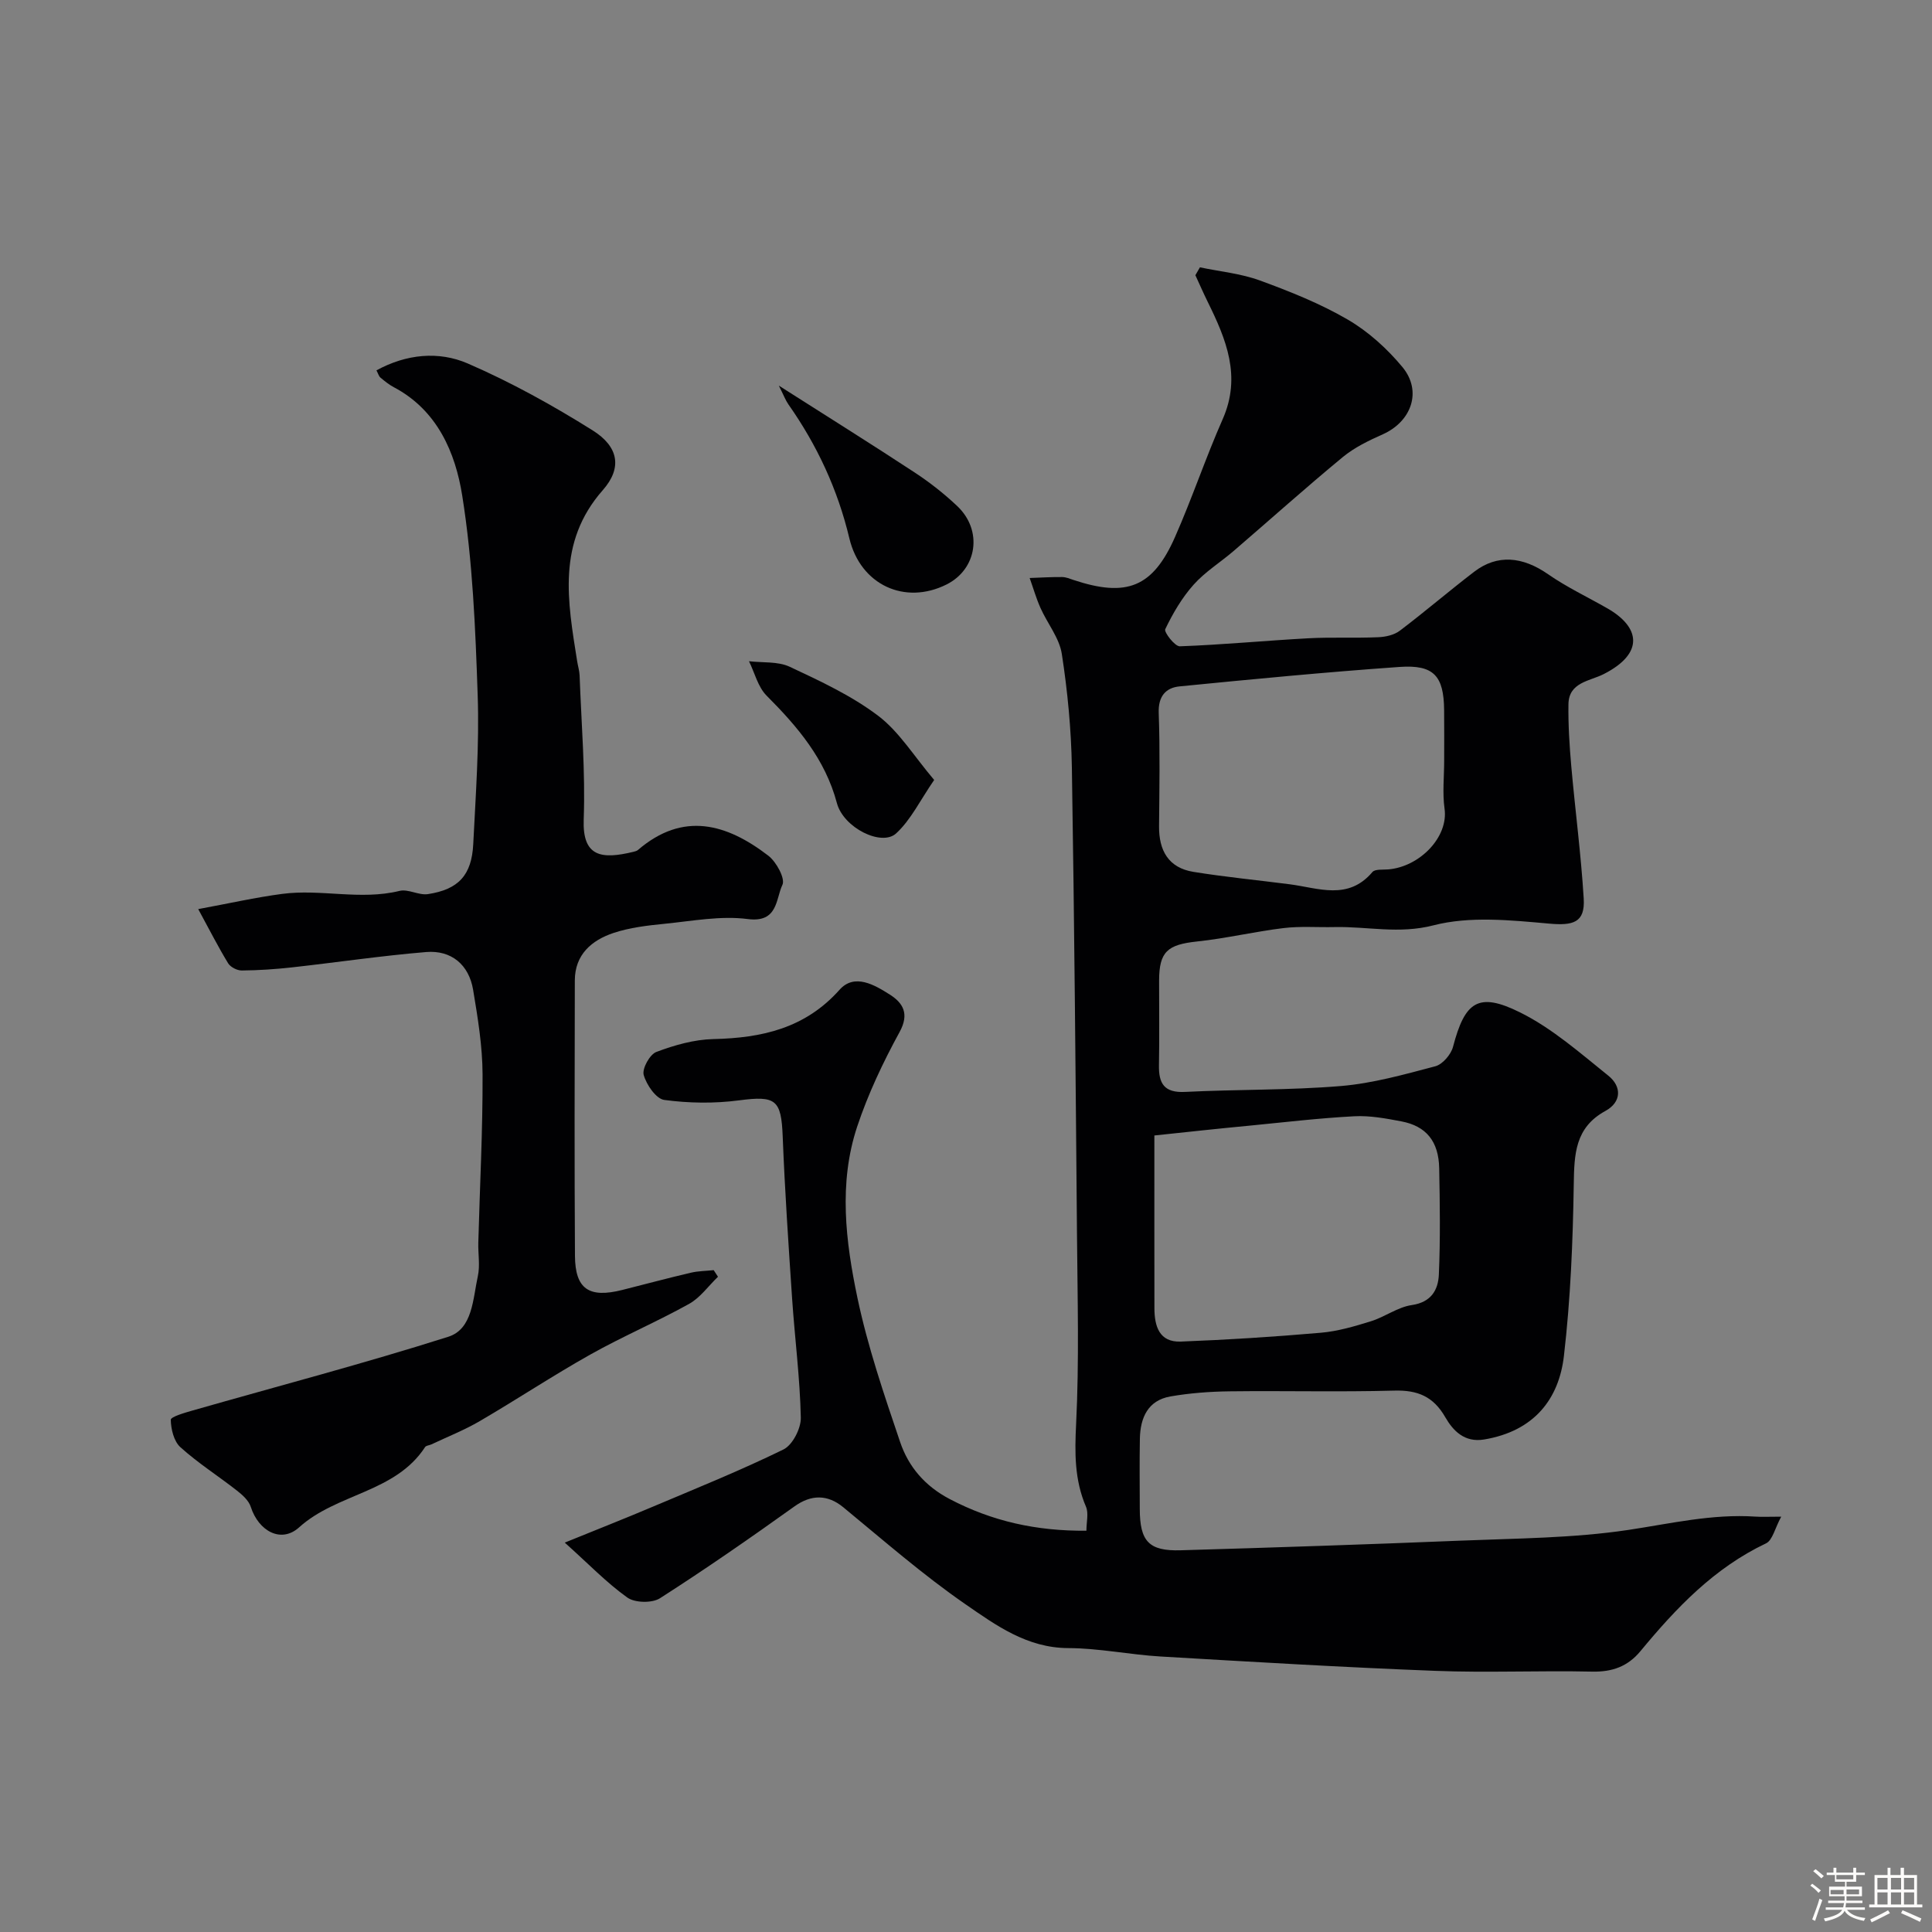 <svg enable-background="new 0 0 400 400" viewBox="0 0 400 400" xmlns="http://www.w3.org/2000/svg"><rect x="0" y="0" width="400" height="400" fill="#808080" stroke="none"/><path d="m374.8 390.4.4-.4c.7.5 1.3 1 1.8 1.4l-.5.5c-.5-.6-1.1-1.1-1.7-1.5zm1 7.3-.6-.3c.5-1.4 1.1-2.8 1.5-4.3.2.1.4.2.6.3-.5 1.3-1 2.8-1.5 4.3zm-.4-10.3.5-.4c.4.3 1 .8 1.7 1.4l-.5.5c-.5-.5-1.1-1-1.7-1.5zm2.5.3h1.7v-1h.6v1h3.5v-1h.6v1h1.8v.5h-1.8v1.4h-2v1h3.2v2h-3.2v.9h3.3v.5h-3.4c0 .3-.1.6-.1.9h4v.5h-3.7c.7.9 1.9 1.5 3.8 1.7-.1.2-.2.4-.3.6-2.1-.4-3.5-1.1-4-2.1-.4 1-1.8 1.7-4 2.2-.1-.2-.2-.4-.3-.6 2.1-.4 3.4-1 3.8-1.8h-3.4v-.5h3.6c.1-.3.1-.6.2-.9h-3.3v-.5h3.4c0-.3 0-.6 0-.9h-3.2v-2h3.3v-1h-2.1v-1.4h-1.7v-.5zm1.1 3.5v1h2.7c0-.3 0-.4 0-.4 0-.1 0-.2 0-.2 0-.1 0-.2 0-.3h-2.7zm1.2-3v.9h3.5v-.9zm4.7 3h-2.6v.6.4h2.6z" fill="#fcfbfa"/><path d="m393.6 386.7h.6v1.5h2.7v6.1h1.1v.6h-11v-.6h1.1v-6.1h2.7v-1.5h.6v1.5h2.1v-1.5zm-2.7 8.8.4.6c-1.2.6-2.5 1.3-3.8 1.9-.1-.2-.2-.4-.3-.6 1.2-.6 2.5-1.2 3.7-1.9zm-2.2-6.7v2.4h2.1v-2.4zm0 3v2.5h2.1v-2.5zm2.8-3v2.4h2.1v-2.4zm0 3v2.5h2.1v-2.5zm6 6.1c-1.4-.7-2.7-1.3-3.9-1.8l.3-.6c1.5.6 2.7 1.2 3.9 1.7zm-1.2-9.1h-2.1v2.4h2.1zm-2.1 3v2.5h2.1v-2.5z" fill="#fcfbfa"/><g fill="#010103"><path d="m116.93 319.38c6.63-2.7 12.34-4.94 17.98-7.33 9.15-3.87 18.38-7.59 27.29-11.95 1.89-.92 3.65-4.36 3.6-6.6-.18-8.21-1.24-16.39-1.8-24.6-.75-11.19-1.51-22.39-1.95-33.6-.3-7.67-1.43-8.48-9.07-7.48-5.08.67-10.37.59-15.45-.09-1.7-.23-3.69-3.14-4.26-5.18-.36-1.31 1.26-4.25 2.63-4.76 3.75-1.41 7.82-2.57 11.79-2.66 10.06-.23 19.01-2.22 26.14-10.22 3.09-3.46 7.25-.99 10.4 1.01 2.71 1.72 4.1 3.95 2.02 7.75-3.43 6.27-6.54 12.84-8.79 19.61-3.87 11.68-2.39 23.74.06 35.41 2.13 10.13 5.51 20.03 8.84 29.86 1.73 5.11 5.11 9.11 10.26 11.81 8.77 4.6 17.94 6.65 28.31 6.56 0-1.82.49-3.62-.09-4.97-2.39-5.57-2.34-11.16-2.04-17.16.64-12.97.29-25.99.18-38.99-.28-32.29-.54-64.58-1.06-96.86-.13-7.86-.88-15.77-2.08-23.54-.51-3.32-2.99-6.32-4.42-9.53-.89-2-1.5-4.13-2.24-6.2 2.24-.08 4.48-.22 6.73-.2.79.01 1.59.35 2.36.61 11.01 3.65 16.41 1.53 21.01-8.91 3.54-8.02 6.33-16.38 9.87-24.4 3.9-8.84.72-16.52-3.09-24.24-.9-1.83-1.72-3.7-2.57-5.55.31-.54.62-1.09.94-1.63 4.15.87 8.48 1.28 12.42 2.72 6.23 2.28 12.5 4.78 18.21 8.11 4.25 2.48 8.15 6.02 11.3 9.82 4.13 4.99 1.87 11.27-4.07 13.92-2.9 1.29-5.87 2.72-8.29 4.72-7.67 6.33-15.08 12.98-22.62 19.46-2.74 2.35-5.9 4.3-8.27 6.97-2.4 2.69-4.29 5.93-5.86 9.2-.29.61 2 3.58 3.02 3.54 8.87-.32 17.72-1.18 26.59-1.66 4.82-.26 9.66-.01 14.48-.22 1.53-.06 3.31-.46 4.48-1.35 5.22-3.95 10.2-8.23 15.4-12.21 4.79-3.67 10.02-3.15 15.28.51 3.87 2.69 8.2 4.73 12.3 7.08 6.77 3.87 7.69 9.3-.78 13.61-2.85 1.45-7.23 1.67-7.29 6.24-.06 4.25.21 8.52.58 12.76.81 9.16 2.02 18.28 2.58 27.45.31 5.03-2.2 5.65-7.21 5.2-7.94-.71-16.38-1.58-23.9.36-7.16 1.85-13.68.21-20.48.36-3.52.08-7.08-.21-10.56.21-5.98.72-11.88 2.14-17.87 2.77-6.16.65-7.88 2.1-7.89 8.11-.01 5.83.08 11.67-.03 17.5-.07 3.79 1.07 5.75 5.38 5.54 10.76-.54 21.57-.33 32.29-1.22 6.59-.55 13.11-2.39 19.55-4.09 1.5-.4 3.24-2.43 3.66-4.02 2.46-9.38 5.22-11.44 13.91-7.12 6.63 3.29 12.41 8.4 18.25 13.09 2.76 2.21 2.79 5.44-.61 7.3-6.3 3.45-6.45 8.94-6.55 15.18-.18 11.87-.67 23.79-2.04 35.57-1.04 8.88-6.14 15.54-16.52 17.27-4.06.68-6.43-1.81-8.04-4.61-2.47-4.3-5.72-5.64-10.55-5.51-11.36.31-22.74.01-34.1.15-4.1.05-8.24.36-12.27 1.06-4.65.82-6.22 4.4-6.31 8.71-.09 4.86-.03 9.72-.02 14.58.01 6.69 1.86 8.75 8.44 8.56 19.37-.57 38.74-1.21 58.11-2 11.54-.47 23.19-.51 34.57-2.21 8.78-1.32 17.39-3.36 26.35-2.76 1.31.09 2.64.01 5.33.01-1.31 2.4-1.79 4.89-3.15 5.53-10.73 5.09-18.61 13.38-25.99 22.31-2.63 3.18-5.84 4.33-10.01 4.24-10.83-.24-21.68.26-32.49-.16-18.97-.73-37.93-1.86-56.88-2.97-6.38-.38-12.73-1.72-19.1-1.74-8.51-.03-14.95-4.71-21.26-9.07-8.84-6.11-16.99-13.24-25.31-20.09-3.27-2.69-6.65-2.64-10.07-.2-9.15 6.55-18.41 12.98-27.88 19.04-1.63 1.04-5.19.97-6.75-.14-4.28-3.05-8.01-6.94-12.96-11.38zm122.07-84.29c0 12.49-.01 24.13.01 35.77.01 3.71 1 7.07 5.45 6.9 9.68-.37 19.36-.99 29.01-1.83 3.5-.3 6.99-1.33 10.37-2.38 2.9-.9 5.54-2.93 8.46-3.35 4.04-.59 5.46-3.16 5.6-6.32.32-7.32.21-14.67.07-22.01-.11-5.56-2.68-8.72-7.82-9.7-3.21-.61-6.52-1.23-9.74-1.06-7.23.38-14.44 1.23-21.66 1.94-6.48.61-12.94 1.32-19.75 2.04zm60-77.61c0-3.49.03-6.99-.01-10.48-.07-7.04-2.11-9.41-9.19-8.92-15.22 1.07-30.41 2.53-45.59 4.03-2.86.28-4.43 2.06-4.31 5.48.28 7.81.14 15.63.07 23.45-.05 5.04 1.94 8.63 7.11 9.47 6.61 1.07 13.3 1.71 19.94 2.57 5.94.77 12.09 3.41 17.12-2.53.55-.65 2.16-.45 3.29-.55 6.52-.55 12.48-6.7 11.65-12.56-.46-3.25-.08-6.63-.08-9.96z"/><path d="m148.65 264.34c-1.98 1.9-3.67 4.33-5.99 5.62-6.69 3.72-13.78 6.74-20.45 10.49-7.75 4.35-15.18 9.28-22.85 13.76-3.19 1.87-6.68 3.24-10.03 4.83-.44.21-1.1.23-1.32.56-6.16 9.46-18.26 9.55-26.08 16.62-3.74 3.38-8.4.77-10.01-4.24-.42-1.32-1.75-2.5-2.92-3.41-3.86-3.02-8.03-5.67-11.65-8.94-1.35-1.22-1.96-3.74-1.99-5.68-.01-.62 2.87-1.45 4.51-1.92 17.66-5.05 35.45-9.71 52.95-15.27 5.06-1.61 5.08-7.88 6.11-12.54.49-2.23.03-4.65.1-6.98.31-11.6.93-23.2.88-34.79-.02-5.85-.99-11.74-1.96-17.54-.87-5.17-4.5-8.23-9.72-7.8-9.3.77-18.54 2.15-27.82 3.18-3.43.38-6.89.61-10.35.64-.96.01-2.33-.69-2.82-1.48-2.02-3.31-3.78-6.78-6.2-11.23 6.39-1.18 11.86-2.42 17.39-3.15 8.04-1.06 16.19 1.37 24.29-.62 1.79-.44 3.98.95 5.86.67 6.34-.96 9.08-3.92 9.4-10.36.51-10.26 1.27-20.55.92-30.79-.47-13.82-1.03-27.74-3.2-41.35-1.41-8.88-5.13-17.68-14.16-22.45-1-.53-1.9-1.26-2.77-1.99-.34-.28-.46-.81-.83-1.5 6.19-3.39 12.88-4.03 18.89-1.43 8.96 3.88 17.6 8.67 25.88 13.86 5.37 3.37 6.15 7.76 2.1 12.36-9.58 10.87-7.27 23.1-5.31 35.46.15.97.46 1.93.5 2.9.36 9.94 1.21 19.91.85 29.83-.28 7.74 3.65 8.32 10.33 6.69.31-.08.67-.17.9-.37 9.36-8.05 18.4-5.42 26.99 1.18 1.67 1.28 3.55 4.75 2.92 6.04-1.39 2.87-.88 7.9-7.17 7.08-5.61-.73-11.49.41-17.23.98-3.55.35-7.19.78-10.55 1.89-4.55 1.52-8.02 4.48-8.03 9.86-.04 18.99-.09 37.99.03 56.98.04 6.91 2.91 8.82 9.8 7.08 4.73-1.19 9.45-2.46 14.2-3.57 1.53-.36 3.15-.36 4.72-.53.3.46.59.91.89 1.37z"/><path d="m161.25 79.84c10.14 6.46 19.21 12.13 28.15 18 3.12 2.05 6.11 4.4 8.82 6.97 5.29 5.04 4.09 13.01-2.23 16.19-8.62 4.33-17.84.12-20.14-9.55-2.41-10.11-6.68-19.28-12.63-27.74-.59-.85-.96-1.87-1.97-3.87z"/><path d="m193.41 161.48c-2.91 4.22-4.82 8.26-7.88 11.07-2.99 2.75-10.89-1.14-12.26-6.28-2.44-9.14-8.14-15.81-14.56-22.25-1.79-1.8-2.46-4.72-3.64-7.12 2.83.34 5.99 0 8.44 1.15 6.31 2.96 12.79 5.97 18.3 10.14 4.36 3.3 7.4 8.35 11.6 13.29z"/></g></svg>